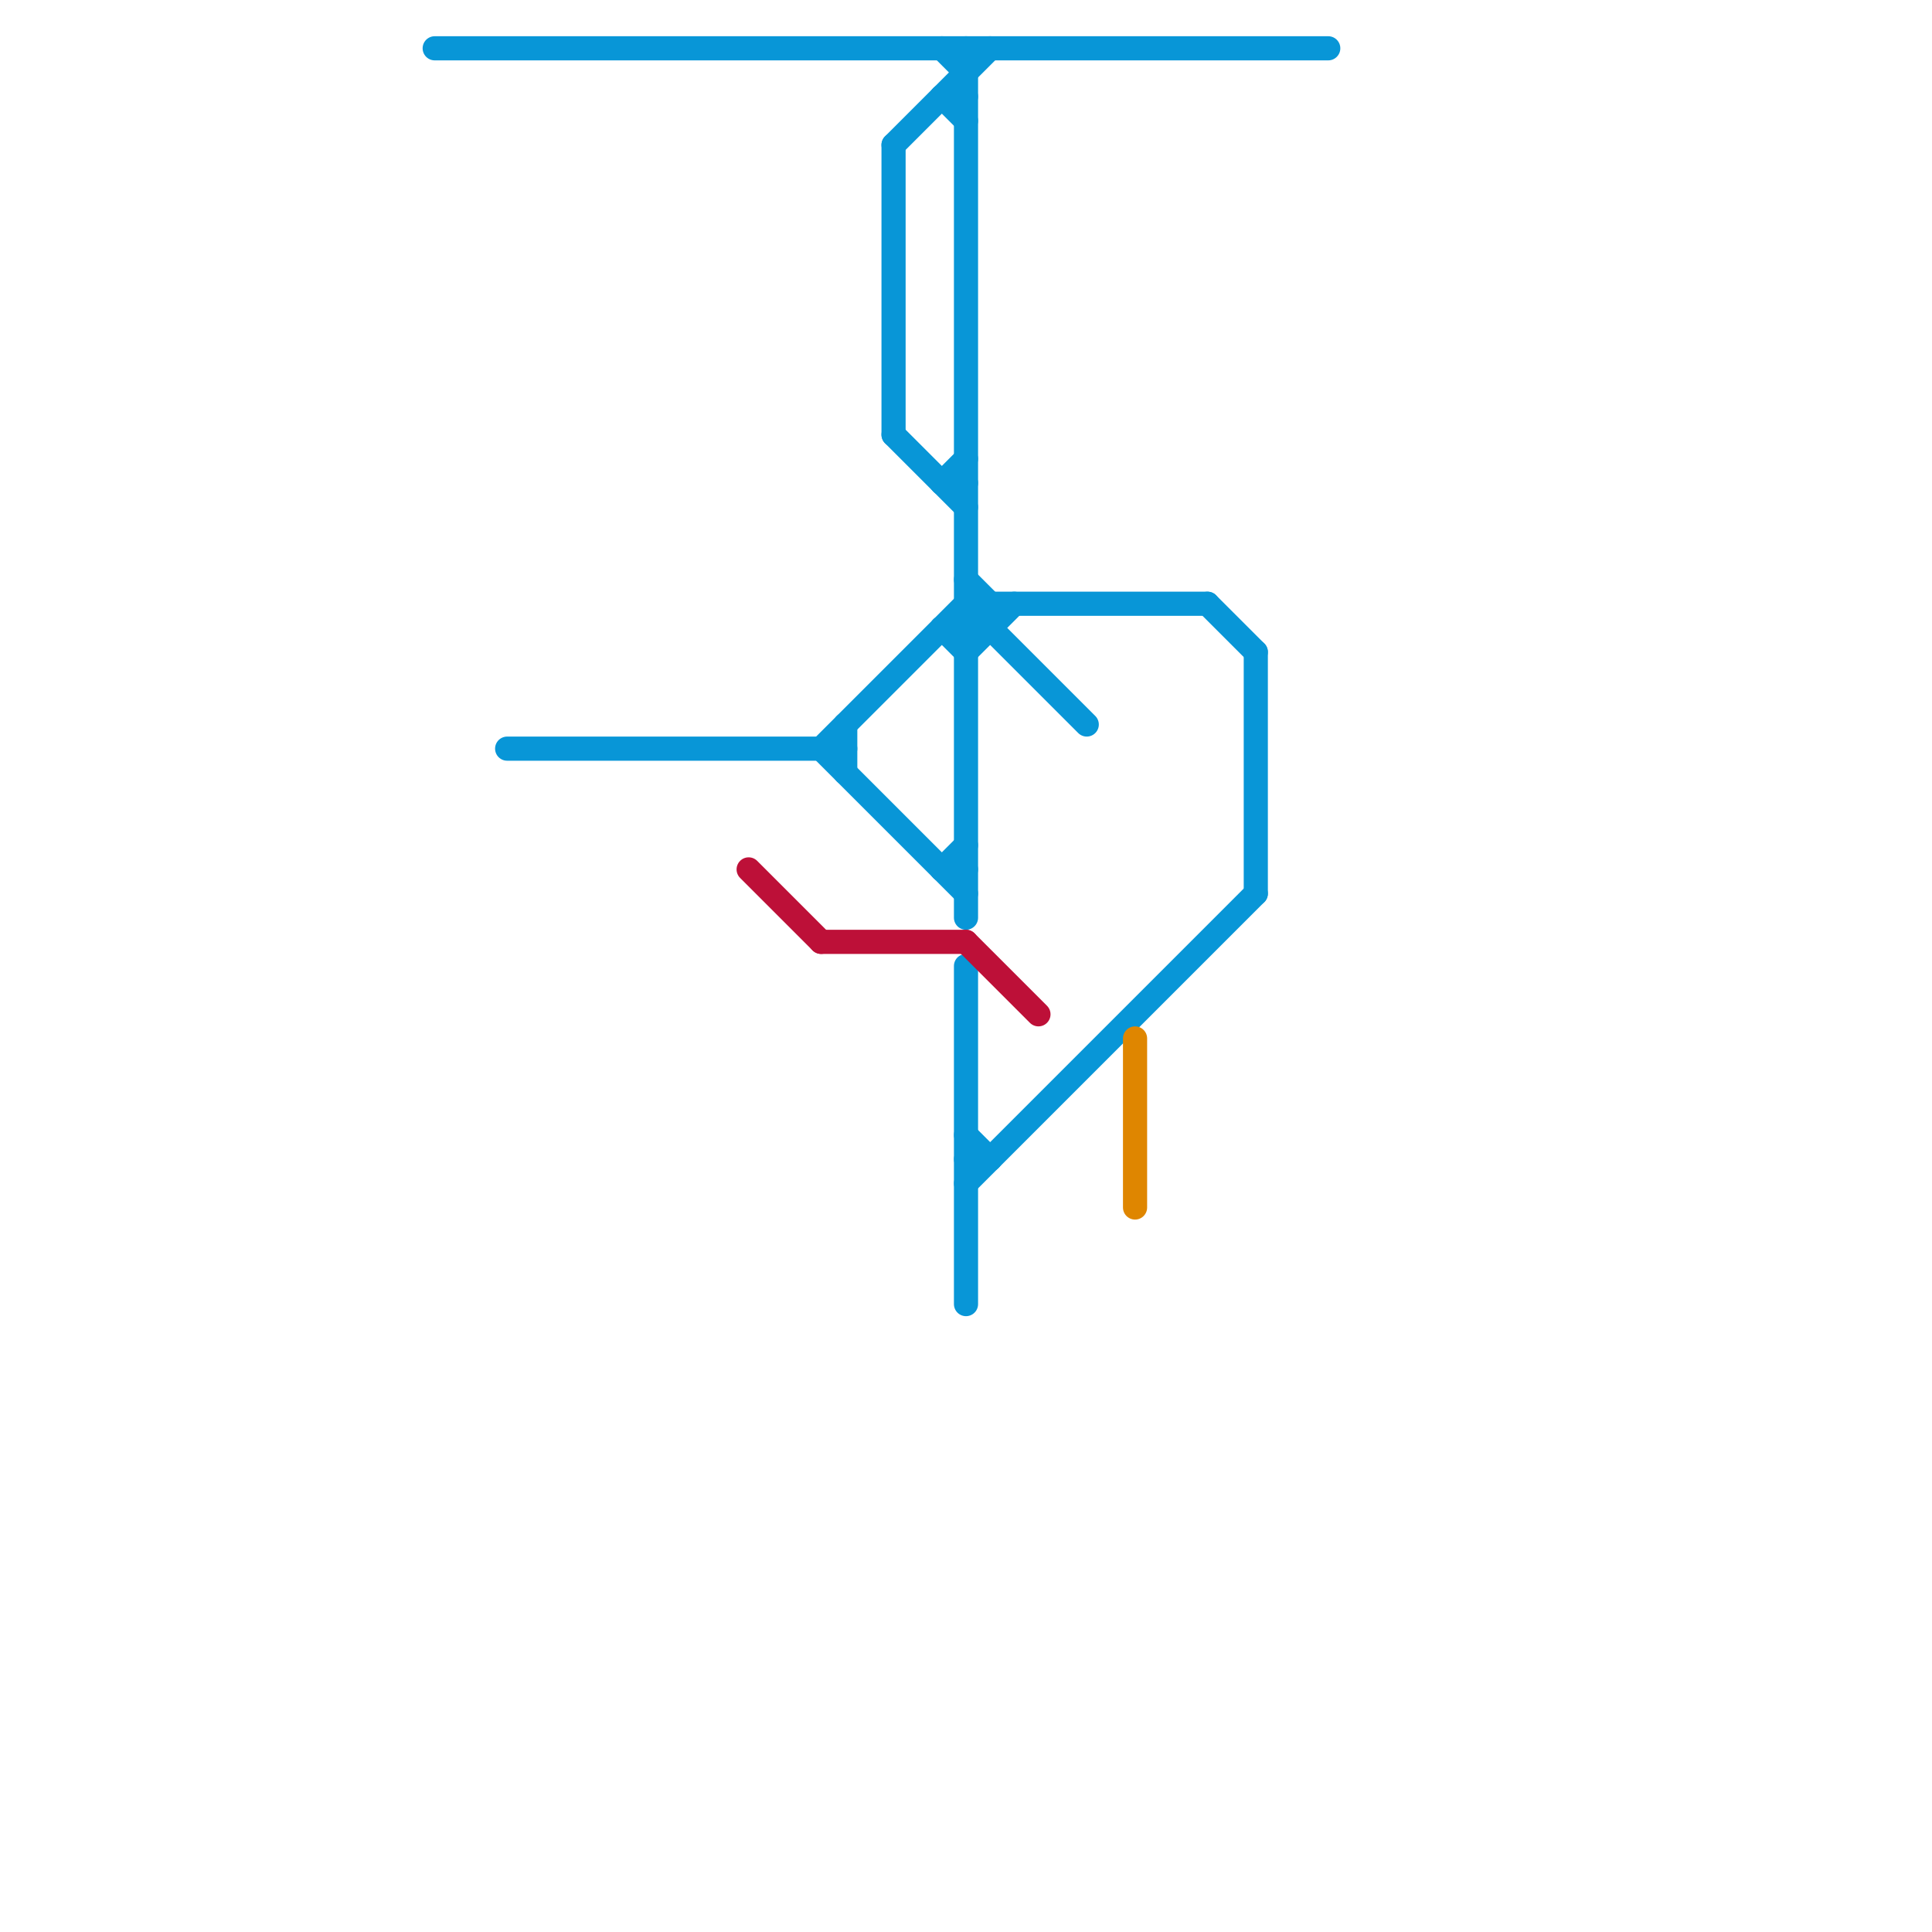
<svg version="1.1" xmlns="http://www.w3.org/2000/svg" viewBox="0 0 80 80">
<style>text { font: 1px Helvetica; font-weight: 600; white-space: pre; dominant-baseline: central; } line { stroke-width: 1; fill: none; stroke-linecap: round; stroke-linejoin: round; } .c0 { stroke: #0896d7 } .c1 { stroke: #bd1038 } .c2 { stroke: #df8600 } .w1 { stroke-width: 1; }</style><defs><g id="wm-xf"><circle r="1.2" fill="#000"/><circle r="0.9" fill="#fff"/><circle r="0.6" fill="#000"/><circle r="0.3" fill="#fff"/></g><g id="wm"><circle r="0.6" fill="#000"/><circle r="0.3" fill="#fff"/></g></defs><line class="c0 " x1="39" y1="26" x2="41" y2="26"/><line class="c0 " x1="52" y1="27" x2="52" y2="37"/><line class="c0 " x1="40" y1="26" x2="41" y2="25"/><line class="c0 " x1="39" y1="20" x2="40" y2="19"/><line class="c0 " x1="40" y1="2" x2="40" y2="38"/><line class="c0 " x1="37" y1="6" x2="37" y2="18"/><line class="c0 " x1="39" y1="26" x2="40" y2="27"/><line class="c0 " x1="39" y1="36" x2="40" y2="36"/><line class="c0 " x1="34" y1="31" x2="40" y2="25"/><line class="c0 " x1="50" y1="25" x2="52" y2="27"/><line class="c0 " x1="21" y1="31" x2="35" y2="31"/><line class="c0 " x1="34" y1="31" x2="40" y2="37"/><line class="c0 " x1="40" y1="27" x2="42" y2="25"/><line class="c0 " x1="39" y1="4" x2="40" y2="5"/><line class="c0 " x1="37" y1="18" x2="40" y2="21"/><line class="c0 " x1="40" y1="25" x2="50" y2="25"/><line class="c0 " x1="40" y1="24" x2="41" y2="25"/><line class="c0 " x1="37" y1="6" x2="41" y2="2"/><line class="c0 " x1="40" y1="25" x2="45" y2="30"/><line class="c0 " x1="40" y1="48" x2="41" y2="48"/><line class="c0 " x1="39" y1="36" x2="40" y2="35"/><line class="c0 " x1="40" y1="49" x2="52" y2="37"/><line class="c0 " x1="39" y1="4" x2="40" y2="4"/><line class="c0 " x1="40" y1="40" x2="40" y2="54"/><line class="c0 " x1="18" y1="2" x2="55" y2="2"/><line class="c0 " x1="39" y1="20" x2="40" y2="20"/><line class="c0 " x1="41" y1="25" x2="41" y2="26"/><line class="c0 " x1="35" y1="30" x2="35" y2="32"/><line class="c0 " x1="40" y1="47" x2="41" y2="48"/><line class="c0 " x1="39" y1="2" x2="40" y2="3"/><line class="c1 " x1="34" y1="39" x2="40" y2="39"/><line class="c1 " x1="31" y1="36" x2="34" y2="39"/><line class="c1 " x1="40" y1="39" x2="43" y2="42"/><line class="c2 " x1="47" y1="43" x2="47" y2="50"/>
</svg>

